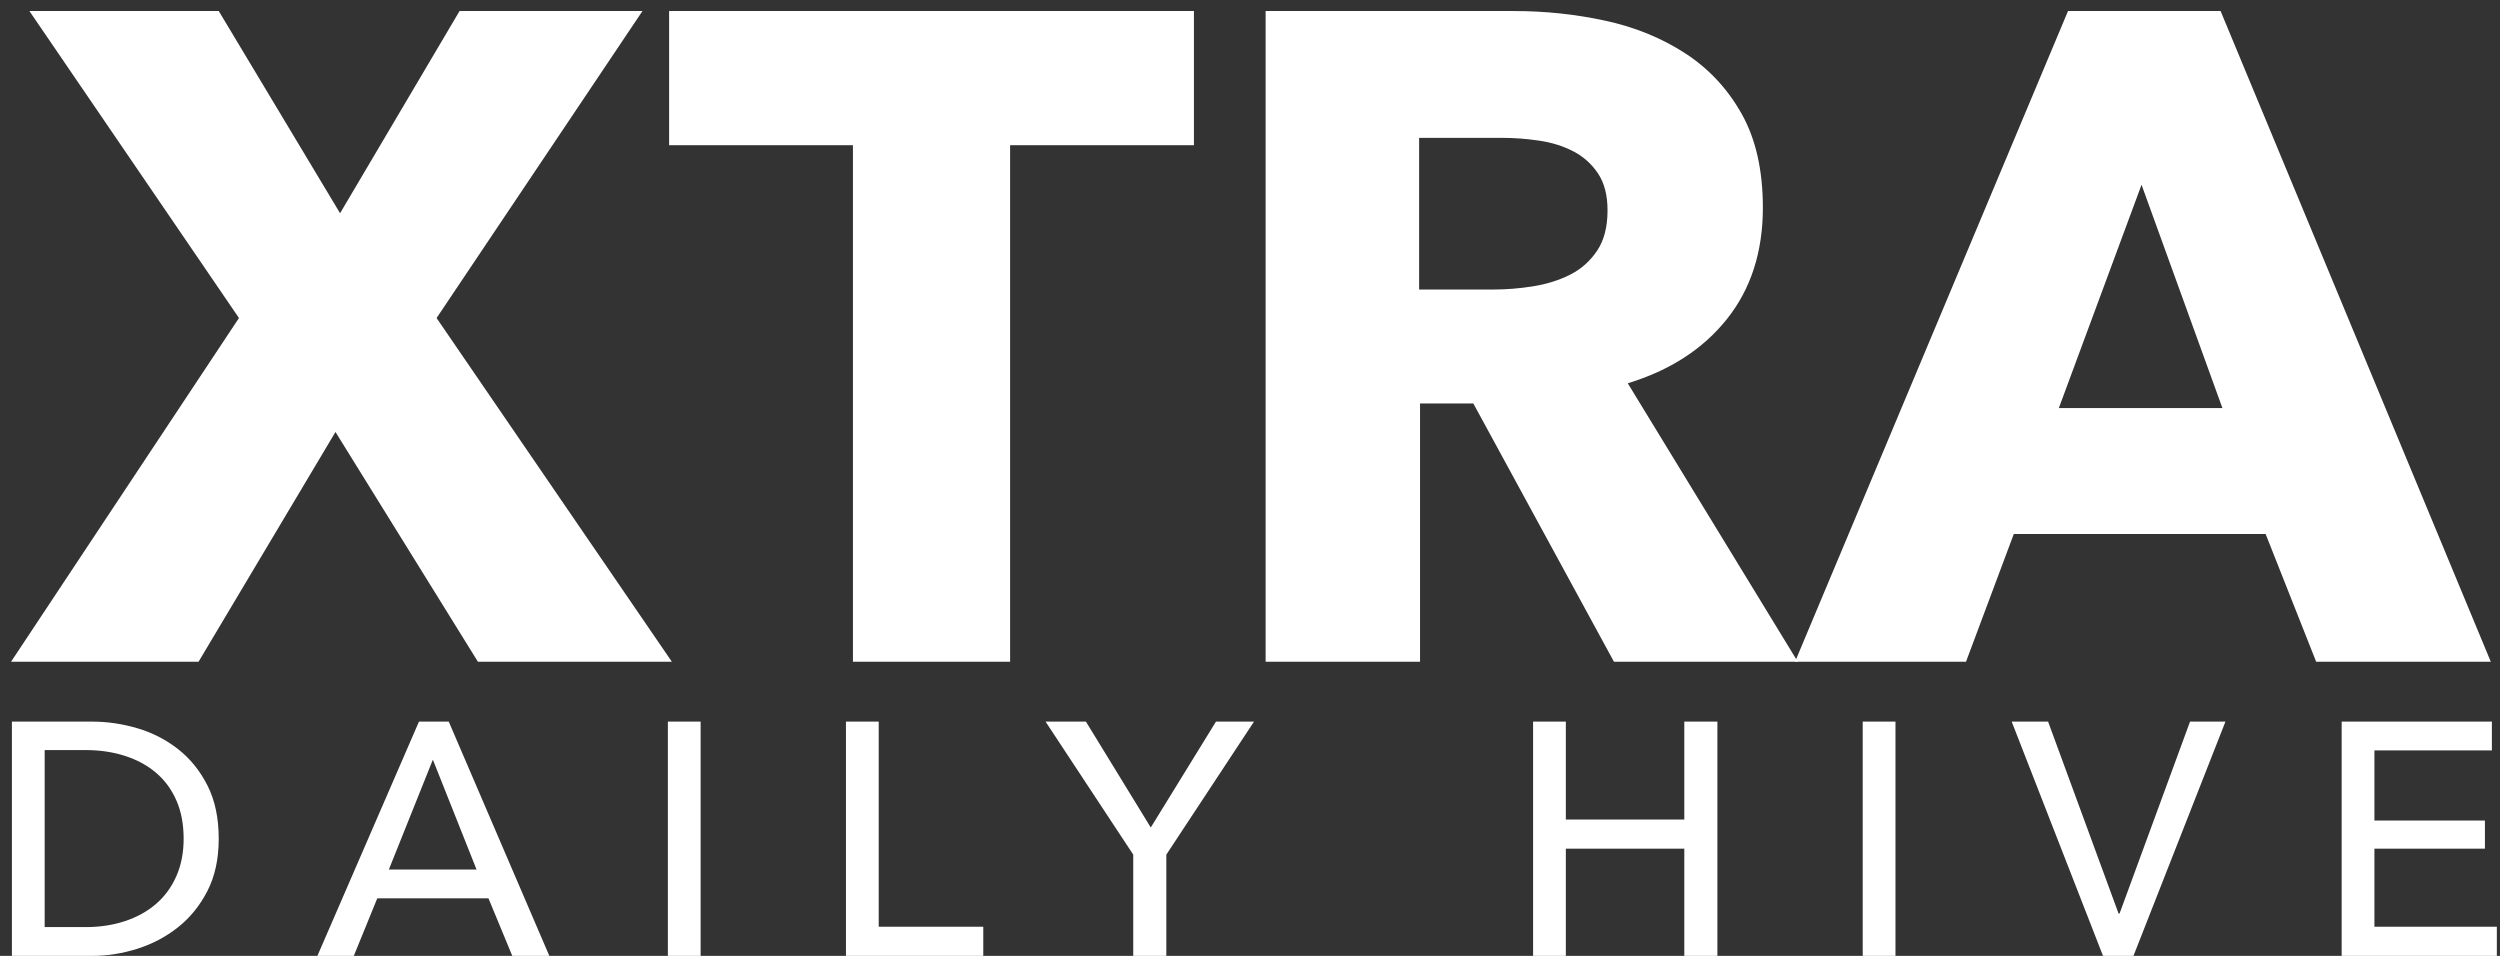 <?xml version="1.0" encoding="UTF-8"?><svg version="1.1" width="136px" height="52px" viewBox="0 0 136.0 52.0" xmlns="http://www.w3.org/2000/svg" xmlns:xlink="http://www.w3.org/1999/xlink"><rect x="0" y="0" width="136.0" height="52.0" fill="#333333" stroke="none"/><defs><clipPath id="i0"><path d="M11.3,0 L17.9,11 L24.4,0 L34.35,0 L23.15,16.7 L35.95,35.4 L25.4,35.4 L17.65,22.9 L10.2,35.4 L0,35.4 L12.4,16.7 L1,0 L11.3,0 Z"></path></clipPath><clipPath id="i1"><path d="M28.55,0 L28.55,7.3 L18.55,7.3 L18.55,35.4 L10,35.4 L10,7.3 L0,7.3 L0,0 L28.55,0 Z"></path></clipPath><clipPath id="i2"><path d="M13.5,0 C15.2,0 16.858,0.175 18.475,0.525 C20.092,0.875 21.542,1.467 22.825,2.3 C24.108,3.133 25.133,4.233 25.9,5.6 C26.667,6.967 27.05,8.667 27.05,10.7 C27.05,13.1 26.4,15.117 25.1,16.75 C23.8,18.383 22,19.55 19.7,20.25 L28.95,35.4 L18.95,35.4 L11.3,21.35 L8.4,21.35 L8.4,35.4 L0,35.4 L0,0 L13.5,0 Z M12.9,6.9 L8.35,6.9 L8.35,15.15 L12.4,15.15 C13.1,15.15 13.817,15.092 14.55,14.975 C15.283,14.858 15.95,14.65 16.55,14.35 C17.15,14.05 17.642,13.617 18.025,13.05 C18.408,12.483 18.6,11.75 18.6,10.85 C18.6,10.017 18.425,9.342 18.075,8.825 C17.725,8.308 17.275,7.908 16.725,7.625 C16.175,7.342 15.558,7.15 14.875,7.05 C14.192,6.95 13.533,6.9 12.9,6.9 Z"></path></clipPath><clipPath id="i3"><path d="M23.15,0 L37.85,35.4 L28.35,35.4 L25.6,28.45 L11.9,28.45 L9.3,35.4 L0,35.4 L14.85,0 L23.15,0 Z M18.85,9.45 L14.35,21.6 L23.25,21.6 L18.85,9.45 Z"></path></clipPath><clipPath id="i4"><path d="M4.374,0 C5.19,0 6.006,0.12 6.822,0.36 C7.638,0.6 8.376,0.978 9.036,1.494 C9.696,2.01 10.23,2.67 10.638,3.474 C11.046,4.278 11.25,5.244 11.25,6.372 C11.25,7.464 11.046,8.409 10.638,9.207 C10.23,10.005 9.696,10.665 9.036,11.187 C8.376,11.709 7.638,12.099 6.822,12.357 C6.006,12.615 5.19,12.744 4.374,12.744 L0,12.744 L0,0 L4.374,0 Z M4.014,1.548 L1.782,1.548 L1.782,11.178 L4.014,11.178 C4.782,11.178 5.493,11.07 6.147,10.854 C6.801,10.638 7.365,10.326 7.839,9.918 C8.313,9.51 8.682,9.006 8.946,8.406 C9.21,7.806 9.342,7.128 9.342,6.372 C9.342,5.58 9.21,4.884 8.946,4.284 C8.682,3.684 8.313,3.183 7.839,2.781 C7.365,2.379 6.801,2.073 6.147,1.863 C5.493,1.653 4.782,1.548 4.014,1.548 Z"></path></clipPath><clipPath id="i5"><path d="M7.146,0 L12.618,12.744 L10.602,12.744 L9.306,9.612 L3.258,9.612 L1.98,12.744 L0,12.744 L5.526,0 L7.146,0 Z M6.282,2.07 L3.888,8.046 L8.658,8.046 L6.282,2.07 Z"></path></clipPath><clipPath id="i6"><path d="M1.782,0 L1.782,12.744 L0,12.744 L0,0 L1.782,0 Z"></path></clipPath><clipPath id="i7"><path d="M1.782,0 L1.782,11.16 L7.47,11.16 L7.47,12.744 L0,12.744 L0,0 L1.782,0 Z"></path></clipPath><clipPath id="i8"><path d="M2.196,0 L5.724,5.76 L9.27,0 L11.34,0 L6.57,7.236 L6.57,12.744 L4.77,12.744 L4.77,7.236 L0,0 L2.196,0 Z"></path></clipPath><clipPath id="i9"><path d="M1.782,0 L1.782,5.328 L8.226,5.328 L8.226,0 L10.026,0 L10.026,12.744 L8.226,12.744 L8.226,6.912 L1.782,6.912 L1.782,12.744 L0,12.744 L0,0 L1.782,0 Z"></path></clipPath><clipPath id="i10"><path d="M1.98,0 L5.814,10.44 L5.868,10.44 L9.702,0 L11.628,0 L6.624,12.744 L4.968,12.744 L0,0 L1.98,0 Z"></path></clipPath><clipPath id="i11"><path d="M8.172,0 L8.172,1.566 L1.782,1.566 L1.782,5.382 L7.794,5.382 L7.794,6.912 L1.782,6.912 L1.782,11.16 L8.442,11.16 L8.442,12.744 L0,12.744 L0,0 L8.172,0 Z"></path></clipPath></defs><g transform="translate(0.6 0.6)"><g transform=""><g clip-path="url(#i0)"><polygon points="0,0 35.95,0 35.95,35.4 0,35.4 0,0" stroke="none" fill="#FFFFFF"></polygon></g></g><g transform="translate(35.8 1.1368683772161603e-13)"><g clip-path="url(#i1)"><polygon points="0,0 28.55,0 28.55,35.4 0,35.4 0,0" stroke="none" fill="#FFFFFF"></polygon></g></g><g transform="translate(68.25 1.1368683772161603e-13)"><g clip-path="url(#i2)"><polygon points="0,0 28.95,0 28.95,35.4 0,35.4 0,0" stroke="none" fill="#FFFFFF"></polygon></g></g><g transform="translate(97.05 1.1368683772161603e-13)"><g clip-path="url(#i3)"><polygon points="0,0 37.85,0 37.85,35.4 0,35.4 0,0" stroke="none" fill="#FFFFFF"></polygon></g></g><g transform="translate(0.048 38.656)"><g transform=""><g clip-path="url(#i4)"><polygon points="0,0 11.25,0 11.25,12.744 0,12.744 0,0" stroke="none" fill="#FFFFFF"></polygon></g></g><g transform="translate(16.618 1.1368683772161603e-13)"><g clip-path="url(#i5)"><polygon points="0,0 12.618,0 12.618,12.744 0,12.744 0,0" stroke="none" fill="#FFFFFF"></polygon></g></g><g transform="translate(35.684 1.1368683772161603e-13)"><g clip-path="url(#i6)"><polygon points="0,0 1.782,0 1.782,12.744 0,12.744 0,0" stroke="none" fill="#FFFFFF"></polygon></g></g><g transform="translate(45.372 1.1368683772161603e-13)"><g clip-path="url(#i7)"><polygon points="0,0 7.47,0 7.47,12.744 0,12.744 0,0" stroke="none" fill="#FFFFFF"></polygon></g></g><g transform="translate(56.23 1.1368683772161603e-13)"><g clip-path="url(#i8)"><polygon points="0,0 11.34,0 11.34,12.744 0,12.744 0,0" stroke="none" fill="#FFFFFF"></polygon></g></g><g transform="translate(82.752 1.1368683772161603e-13)"><g clip-path="url(#i9)"><polygon points="0,0 10.026,0 10.026,12.744 0,12.744 0,0" stroke="none" fill="#FFFFFF"></polygon></g></g><g transform="translate(100.684 1.1368683772161603e-13)"><g clip-path="url(#i6)"><polygon points="0,0 1.782,0 1.782,12.744 0,12.744 0,0" stroke="none" fill="#FFFFFF"></polygon></g></g><g transform="translate(108.788 1.1368683772161603e-13)"><g clip-path="url(#i10)"><polygon points="0,0 11.628,0 11.628,12.744 0,12.744 0,0" stroke="none" fill="#FFFFFF"></polygon></g></g><g transform="translate(126.738 1.1368683772161603e-13)"><g clip-path="url(#i11)"><polygon points="0,0 8.442,0 8.442,12.744 0,12.744 0,0" stroke="none" fill="#FFFFFF"></polygon></g></g></g></g></svg>
